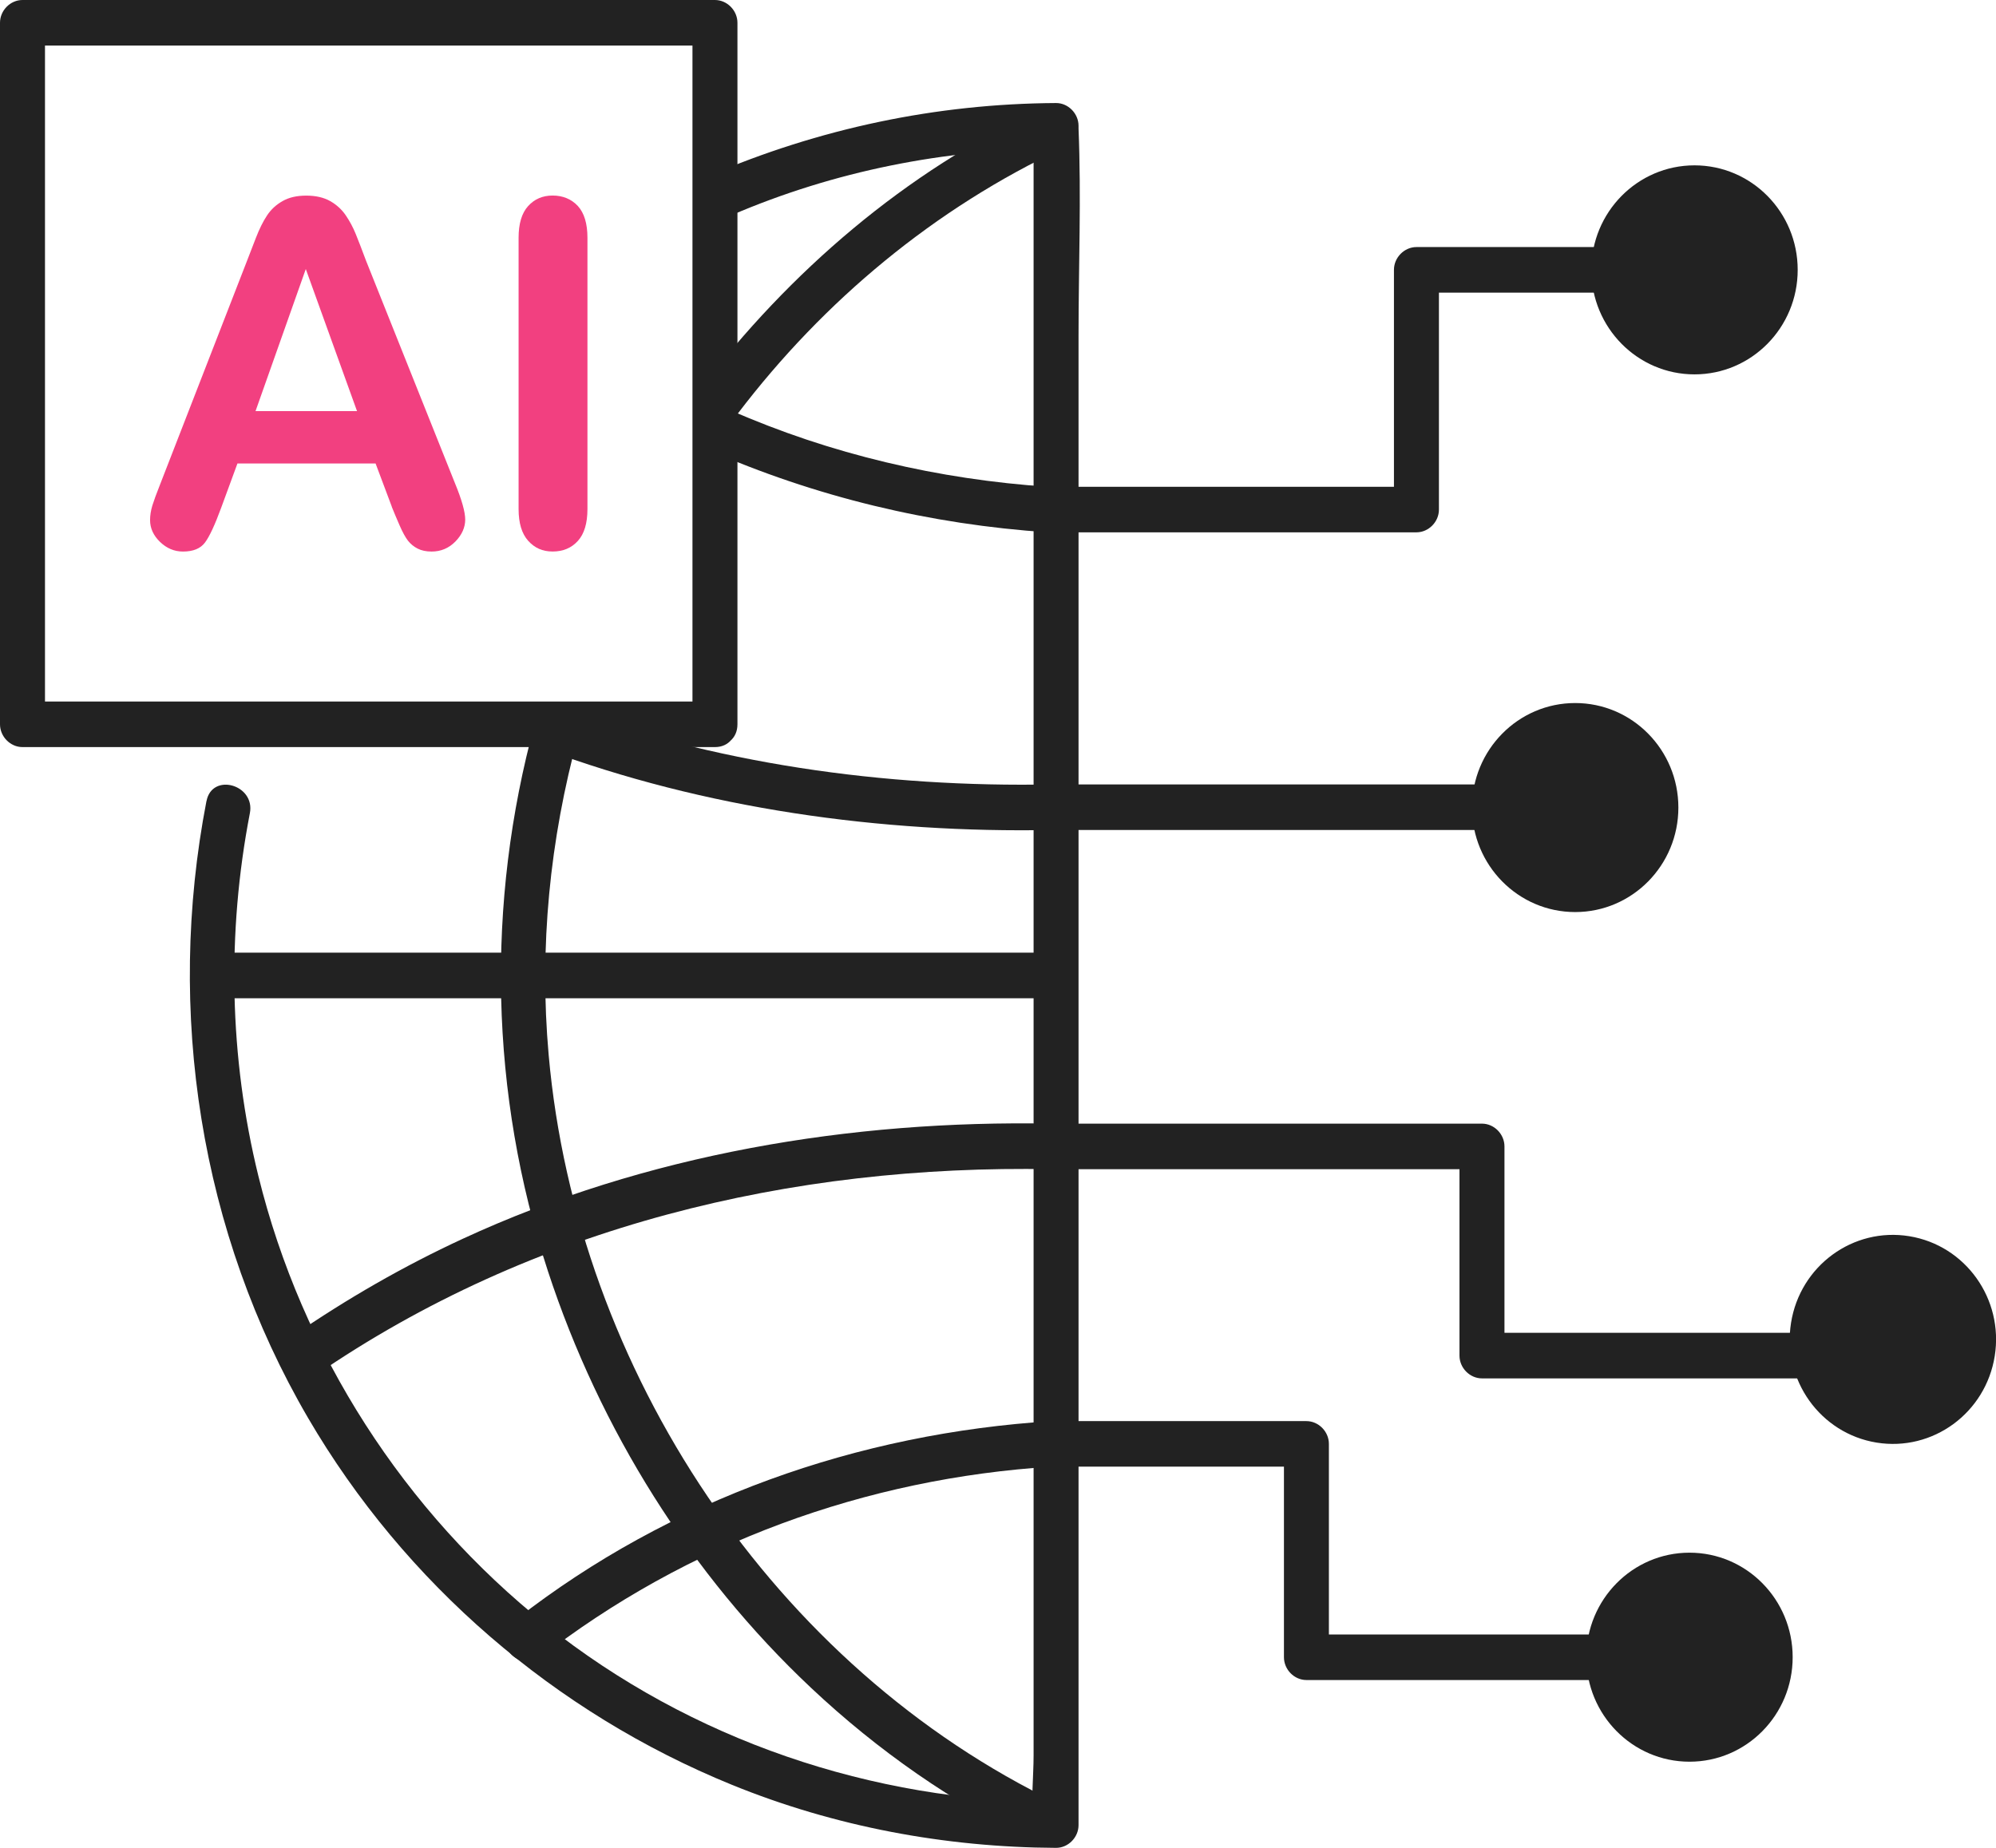 <svg width="54" height="50" viewBox="0 0 54 50" fill="none" xmlns="http://www.w3.org/2000/svg">
<g clip-path="url(#clip0_205_24213)">
<path d="M10.6 13.71L10.161 12.541H6.424L5.985 13.736C5.814 14.202 5.668 14.517 5.546 14.68C5.424 14.843 5.227 14.924 4.95 14.924C4.716 14.924 4.509 14.837 4.329 14.663C4.15 14.49 4.06 14.293 4.06 14.073C4.06 13.945 4.081 13.815 4.122 13.678C4.164 13.543 4.233 13.355 4.329 13.113L6.68 7.065C6.747 6.891 6.827 6.683 6.922 6.439C7.016 6.196 7.116 5.993 7.223 5.832C7.329 5.671 7.469 5.54 7.643 5.442C7.816 5.342 8.03 5.293 8.285 5.293C8.541 5.293 8.761 5.343 8.934 5.442C9.108 5.541 9.247 5.67 9.354 5.826C9.46 5.983 9.551 6.15 9.624 6.331C9.697 6.511 9.79 6.751 9.902 7.052L12.304 13.063C12.493 13.52 12.586 13.853 12.586 14.06C12.586 14.268 12.497 14.474 12.319 14.654C12.142 14.834 11.927 14.924 11.677 14.924C11.531 14.924 11.405 14.898 11.3 14.845C11.196 14.792 11.108 14.72 11.037 14.63C10.966 14.538 10.89 14.398 10.808 14.21C10.727 14.022 10.656 13.856 10.598 13.711L10.6 13.71ZM6.913 11.124H9.659L8.273 7.28L6.913 11.124Z" fill="#F24080"/>
<path d="M14.03 13.774V6.435C14.03 6.054 14.115 5.767 14.287 5.577C14.459 5.386 14.681 5.291 14.952 5.291C15.224 5.291 15.459 5.386 15.633 5.574C15.806 5.763 15.893 6.05 15.893 6.435V13.774C15.893 14.159 15.806 14.447 15.633 14.637C15.459 14.829 15.232 14.923 14.952 14.923C14.673 14.923 14.465 14.826 14.29 14.634C14.117 14.441 14.03 14.155 14.03 13.774Z" fill="#F24080"/>
<path d="M5.585 21.678C4.484 27.373 5.411 33.358 8.333 38.365C10.953 42.853 15.028 46.348 19.796 48.292C22.578 49.427 25.573 49.986 28.57 50C28.899 50.002 29.179 49.717 29.179 49.384V9.078C29.179 7.219 29.255 5.341 29.179 3.481C29.178 3.456 29.179 3.43 29.179 3.404C29.179 3.073 28.9 2.786 28.57 2.788C25.328 2.806 22.159 3.476 19.176 4.758C18.871 4.89 18.81 5.339 18.958 5.602C19.137 5.921 19.489 5.952 19.79 5.823C22.567 4.629 25.559 4.037 28.571 4.021L27.963 3.404V47.495C27.963 48.08 27.886 48.725 27.963 49.306C27.966 49.33 27.963 49.358 27.963 49.383L28.571 48.766C23.599 48.743 18.692 47.086 14.774 43.964C10.941 40.911 8.169 36.613 6.989 31.816C6.202 28.613 6.134 25.242 6.76 22.004C6.91 21.229 5.737 20.898 5.587 21.676L5.585 21.678Z" fill="#222222"/>
<path d="M14.47 19.573C13.139 24.444 13.252 29.602 14.825 34.399C16.226 38.672 18.683 42.605 21.943 45.671C23.745 47.366 25.788 48.795 28.01 49.861C28.713 50.199 29.332 49.136 28.624 48.797C20.959 45.12 15.602 37.081 14.844 28.549C14.584 25.635 14.874 22.717 15.644 19.901C15.853 19.136 14.68 18.809 14.471 19.573H14.47Z" fill="#222222"/>
<path d="M28.155 2.942C24.488 4.658 21.368 7.337 18.91 10.567C18.709 10.834 18.872 11.255 19.128 11.411C19.441 11.6 19.761 11.452 19.961 11.19C22.29 8.128 25.301 5.629 28.768 4.006C29.478 3.674 28.86 2.611 28.154 2.942H28.155Z" fill="#222222"/>
<path d="M28.462 25.778H5.889C5.106 25.778 5.105 27.011 5.889 27.011H28.462C29.245 27.011 29.246 25.778 28.462 25.778Z" fill="#222222"/>
<path d="M19.129 12.158C22.062 13.448 25.169 14.192 28.358 14.404C29.14 14.457 29.137 13.224 28.358 13.171C25.399 12.974 22.468 12.291 19.744 11.093C19.033 10.781 18.413 11.842 19.129 12.158Z" fill="#222222"/>
<path d="M14.704 20.261C19.061 21.887 23.832 22.547 28.462 22.458C29.244 22.443 29.247 21.21 28.462 21.225C23.926 21.313 19.294 20.664 15.027 19.071C14.291 18.797 13.974 19.988 14.704 20.26V20.261Z" fill="#222222"/>
<path d="M14.581 44.879C18.587 41.757 23.43 39.999 28.462 39.685C29.24 39.637 29.246 38.403 28.462 38.453C23.224 38.78 18.142 40.562 13.967 43.815C13.704 44.019 13.572 44.343 13.749 44.658C13.896 44.919 14.322 45.081 14.581 44.879Z" fill="#222222"/>
<path d="M8.537 37.213C14.401 33.181 21.406 31.505 28.439 31.637C29.222 31.651 29.223 30.418 28.439 30.404C23.02 30.302 17.468 31.231 12.521 33.519C10.917 34.26 9.382 35.145 7.923 36.147C7.279 36.59 7.887 37.658 8.538 37.212L8.537 37.213Z" fill="#222222"/>
<path d="M19.342 18.982H0.608L1.217 19.598V0.616L0.608 1.233H19.342L18.734 0.616V19.598C18.734 20.391 19.951 20.392 19.951 19.598V0.616C19.951 0.284 19.672 0 19.342 0H0.608C0.28 0 0 0.282 0 0.616V19.598C0 19.931 0.279 20.215 0.608 20.215H19.342C20.125 20.215 20.126 18.982 19.342 18.982Z" fill="#222222"/>
<path d="M28.837 14.404H38.321C38.649 14.404 38.929 14.122 38.929 13.788V7.302L38.321 7.918H45.842C46.625 7.918 46.626 6.685 45.842 6.685H38.321C37.992 6.685 37.712 6.968 37.712 7.302V13.788L38.321 13.172H28.837C28.054 13.172 28.053 14.404 28.837 14.404Z" fill="#222222"/>
<path d="M28.462 22.458H42.227C43.01 22.458 43.011 21.225 42.227 21.225H28.462C27.679 21.225 27.678 22.458 28.462 22.458Z" fill="#222222"/>
<path d="M28.439 31.637H40.094L39.485 31.02V36.681C39.485 37.013 39.764 37.297 40.094 37.297H51.209C51.991 37.297 51.992 36.064 51.209 36.064H40.094L40.702 36.681V31.02C40.702 30.688 40.423 30.404 40.094 30.404H28.439C27.657 30.404 27.656 31.637 28.439 31.637Z" fill="#222222"/>
<path d="M28.462 39.685H35.344L34.736 39.069V44.842C34.736 45.175 35.014 45.459 35.344 45.459H45.707C46.489 45.459 46.49 44.226 45.707 44.226H35.344L35.952 44.842V39.069C35.952 38.736 35.673 38.453 35.344 38.453H28.462C27.679 38.453 27.678 39.685 28.462 39.685Z" fill="#222222"/>
<path d="M45.843 10.13C47.385 10.13 48.635 8.864 48.635 7.302C48.635 5.74 47.385 4.474 45.843 4.474C44.302 4.474 43.052 5.74 43.052 7.302C43.052 8.864 44.302 10.13 45.843 10.13Z" fill="#222222"/>
<path d="M42.615 24.679C44.157 24.679 45.407 23.413 45.407 21.851C45.407 20.289 44.157 19.023 42.615 19.023C41.074 19.023 39.824 20.289 39.824 21.851C39.824 23.413 41.074 24.679 42.615 24.679Z" fill="#222222"/>
<path d="M53.966 36.691C54.211 35.149 53.176 33.698 51.654 33.45C50.132 33.202 48.7 34.251 48.455 35.793C48.21 37.335 49.245 38.786 50.767 39.034C52.289 39.282 53.721 38.233 53.966 36.691Z" fill="#222222"/>
<path d="M45.708 47.669C47.249 47.669 48.499 46.403 48.499 44.841C48.499 43.279 47.249 42.013 45.708 42.013C44.166 42.013 42.916 43.279 42.916 44.841C42.916 46.403 44.166 47.669 45.708 47.669Z" fill="#222222"/>
</g>
<defs>
<clipPath id="clip0_205_24213">
<rect width="54" height="50" fill="white"/>
</clipPath>
</defs>
</svg>
